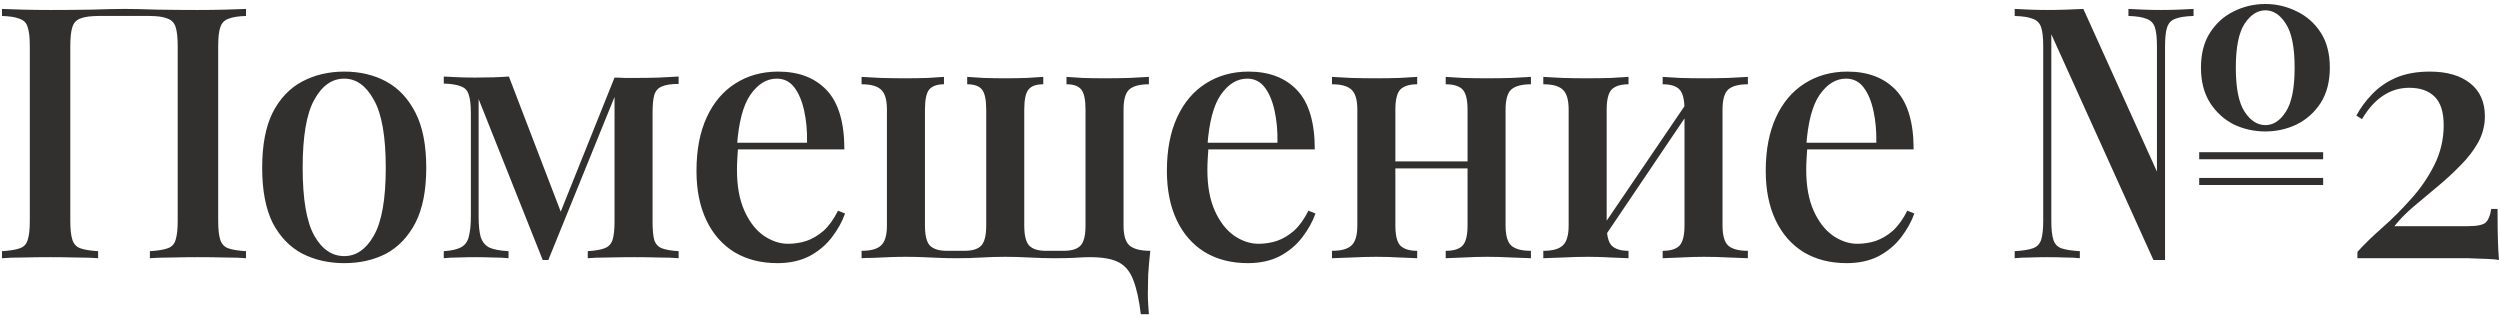 <?xml version="1.0" encoding="UTF-8"?> <svg xmlns="http://www.w3.org/2000/svg" width="213" height="27" viewBox="0 0 213 27" fill="none"> <path d="M20.96 0.76V1.36C20.3 1.38 19.8 1.46 19.46 1.6C19.12 1.72 18.89 1.96 18.77 2.32C18.65 2.66 18.59 3.2 18.59 3.94V18.82C18.59 19.54 18.65 20.08 18.77 20.44C18.89 20.8 19.12 21.04 19.46 21.16C19.8 21.28 20.3 21.36 20.96 21.4V22C20.52 21.96 19.93 21.94 19.19 21.94C18.45 21.92 17.66 21.91 16.82 21.91C16.1 21.91 15.36 21.92 14.6 21.94C13.86 21.94 13.25 21.96 12.77 22V21.4C13.43 21.36 13.93 21.28 14.27 21.16C14.63 21.04 14.86 20.8 14.96 20.44C15.08 20.08 15.14 19.54 15.14 18.82V3.94C15.14 3.2 15.08 2.65 14.96 2.29C14.84 1.93 14.6 1.69 14.24 1.57C13.9 1.43 13.39 1.36 12.71 1.36H8.42C7.74 1.36 7.22 1.43 6.86 1.57C6.52 1.69 6.29 1.93 6.17 2.29C6.05 2.65 5.99 3.2 5.99 3.94V18.82C5.99 19.54 6.05 20.08 6.17 20.44C6.29 20.8 6.52 21.04 6.86 21.16C7.2 21.28 7.7 21.36 8.36 21.4V22C7.88 21.96 7.27 21.94 6.53 21.94C5.81 21.92 5.07 21.91 4.31 21.91C3.47 21.91 2.68 21.92 1.94 21.94C1.22 21.94 0.63 21.96 0.17 22V21.4C0.83 21.36 1.33 21.28 1.67 21.16C2.03 21.04 2.26 20.8 2.36 20.44C2.48 20.08 2.54 19.54 2.54 18.82V3.94C2.54 3.2 2.48 2.66 2.36 2.32C2.26 1.96 2.03 1.72 1.67 1.6C1.33 1.46 0.83 1.38 0.17 1.36V0.76C0.63 0.78 1.22 0.8 1.94 0.82C2.68 0.84 3.47 0.85 4.31 0.85C5.49 0.85 6.66 0.84 7.82 0.82C8.98 0.78 9.91 0.76 10.61 0.76C11.31 0.76 12.23 0.78 13.37 0.82C14.51 0.84 15.66 0.85 16.82 0.85C17.66 0.85 18.45 0.84 19.19 0.82C19.93 0.8 20.52 0.78 20.96 0.76ZM29.327 6.1C30.667 6.1 31.857 6.38 32.897 6.94C33.937 7.5 34.767 8.38 35.387 9.58C36.007 10.78 36.317 12.35 36.317 14.29C36.317 16.23 36.007 17.8 35.387 19C34.767 20.18 33.937 21.05 32.897 21.61C31.857 22.15 30.667 22.42 29.327 22.42C28.007 22.42 26.817 22.15 25.757 21.61C24.697 21.05 23.857 20.18 23.237 19C22.637 17.8 22.337 16.23 22.337 14.29C22.337 12.35 22.637 10.78 23.237 9.58C23.857 8.38 24.697 7.5 25.757 6.94C26.817 6.38 28.007 6.1 29.327 6.1ZM29.327 6.7C28.287 6.7 27.437 7.3 26.777 8.5C26.117 9.68 25.787 11.61 25.787 14.29C25.787 16.97 26.117 18.9 26.777 20.08C27.437 21.24 28.287 21.82 29.327 21.82C30.347 21.82 31.187 21.24 31.847 20.08C32.527 18.9 32.867 16.97 32.867 14.29C32.867 11.61 32.527 9.68 31.847 8.5C31.187 7.3 30.347 6.7 29.327 6.7ZM57.819 6.52V7.15C57.199 7.15 56.728 7.22 56.408 7.36C56.089 7.48 55.868 7.72 55.748 8.08C55.648 8.42 55.599 8.94 55.599 9.64V18.91C55.599 19.59 55.648 20.11 55.748 20.47C55.868 20.81 56.089 21.04 56.408 21.16C56.728 21.28 57.199 21.36 57.819 21.4V22C57.379 21.96 56.819 21.94 56.139 21.94C55.459 21.92 54.758 21.91 54.038 21.91C53.258 21.91 52.508 21.92 51.788 21.94C51.069 21.94 50.498 21.96 50.078 22V21.4C50.699 21.36 51.169 21.28 51.489 21.16C51.828 21.04 52.059 20.81 52.178 20.47C52.298 20.11 52.358 19.59 52.358 18.91V8.26L46.718 22.15H46.239L40.779 8.44V18.46C40.779 19.2 40.839 19.78 40.959 20.2C41.099 20.62 41.349 20.92 41.709 21.1C42.069 21.26 42.608 21.36 43.328 21.4V22C42.949 21.96 42.508 21.94 42.008 21.94C41.529 21.92 41.019 21.91 40.478 21.91C39.998 21.91 39.508 21.92 39.008 21.94C38.529 21.94 38.129 21.96 37.809 22V21.4C38.449 21.36 38.938 21.25 39.279 21.07C39.618 20.89 39.839 20.59 39.938 20.17C40.059 19.73 40.118 19.14 40.118 18.4V9.7C40.118 8.96 40.059 8.42 39.938 8.08C39.839 7.72 39.618 7.48 39.279 7.36C38.938 7.22 38.449 7.14 37.809 7.12V6.52C38.129 6.54 38.529 6.56 39.008 6.58C39.508 6.6 39.998 6.61 40.478 6.61C41.578 6.61 42.538 6.58 43.358 6.52L47.949 18.49L47.349 19.09L52.358 6.61C52.618 6.61 52.898 6.62 53.199 6.64C53.498 6.64 53.798 6.64 54.099 6.64C54.819 6.64 55.498 6.63 56.139 6.61C56.798 6.57 57.358 6.54 57.819 6.52ZM66.3 6.1C68.06 6.1 69.44 6.63 70.44 7.69C71.44 8.75 71.94 10.43 71.94 12.73H61.59L61.53 12.16H68.76C68.78 11.18 68.7 10.28 68.52 9.46C68.34 8.62 68.06 7.95 67.68 7.45C67.3 6.95 66.8 6.7 66.18 6.7C65.32 6.7 64.57 7.16 63.93 8.08C63.31 8.98 62.93 10.43 62.79 12.43L62.88 12.58C62.86 12.86 62.84 13.17 62.82 13.51C62.8 13.83 62.79 14.15 62.79 14.47C62.79 15.85 63 17.01 63.42 17.95C63.84 18.89 64.39 19.6 65.07 20.08C65.75 20.54 66.44 20.77 67.14 20.77C67.68 20.77 68.2 20.69 68.7 20.53C69.22 20.35 69.71 20.06 70.17 19.66C70.63 19.24 71.04 18.67 71.4 17.95L72 18.19C71.76 18.87 71.39 19.54 70.89 20.2C70.39 20.86 69.75 21.4 68.97 21.82C68.19 22.22 67.28 22.42 66.24 22.42C64.84 22.42 63.62 22.11 62.58 21.49C61.54 20.85 60.74 19.94 60.18 18.76C59.62 17.58 59.34 16.18 59.34 14.56C59.34 12.78 59.63 11.26 60.21 10C60.79 8.74 61.6 7.78 62.64 7.12C63.7 6.44 64.92 6.1 66.3 6.1ZM97.886 6.55V7.18C97.106 7.18 96.546 7.33 96.206 7.63C95.886 7.93 95.726 8.5 95.726 9.34V19.21C95.726 20.05 95.896 20.62 96.236 20.92C96.596 21.22 97.186 21.37 98.006 21.37C97.926 22.07 97.866 22.75 97.826 23.41C97.806 24.07 97.796 24.61 97.796 25.03C97.796 25.31 97.806 25.61 97.826 25.93C97.846 26.27 97.866 26.55 97.886 26.77H97.196C97.056 25.57 96.846 24.61 96.566 23.89C96.306 23.17 95.896 22.66 95.336 22.36C94.776 22.06 93.956 21.91 92.876 21.91C92.456 21.91 91.986 21.93 91.466 21.97C90.946 21.99 90.406 22 89.846 22C89.146 22 88.436 21.98 87.716 21.94C86.996 21.9 86.306 21.88 85.646 21.88C84.986 21.88 84.316 21.9 83.636 21.94C82.976 21.98 82.266 22 81.506 22C80.986 22 80.486 21.99 80.006 21.97C79.546 21.95 79.086 21.93 78.626 21.91C78.166 21.89 77.676 21.88 77.156 21.88C76.716 21.88 76.246 21.89 75.746 21.91C75.266 21.93 74.816 21.95 74.396 21.97C73.996 21.97 73.666 21.98 73.406 22V21.37C74.186 21.37 74.736 21.22 75.056 20.92C75.396 20.62 75.566 20.05 75.566 19.21V9.34C75.566 8.5 75.396 7.93 75.056 7.63C74.736 7.33 74.186 7.18 73.406 7.18V6.55C73.766 6.57 74.306 6.6 75.026 6.64C75.766 6.66 76.466 6.67 77.126 6.67C77.806 6.67 78.446 6.66 79.046 6.64C79.666 6.6 80.126 6.57 80.426 6.55V7.18C79.846 7.18 79.426 7.33 79.166 7.63C78.926 7.93 78.806 8.5 78.806 9.34V19.21C78.806 20.05 78.946 20.62 79.226 20.92C79.526 21.22 80.006 21.37 80.666 21.37H82.166C82.846 21.37 83.326 21.22 83.606 20.92C83.886 20.62 84.026 20.05 84.026 19.21V9.34C84.026 8.5 83.906 7.93 83.666 7.63C83.426 7.33 83.006 7.18 82.406 7.18V6.55C82.706 6.57 83.166 6.6 83.786 6.64C84.406 6.66 85.016 6.67 85.616 6.67C86.236 6.67 86.856 6.66 87.476 6.64C88.116 6.6 88.586 6.57 88.886 6.55V7.18C88.286 7.18 87.866 7.33 87.626 7.63C87.386 7.93 87.266 8.5 87.266 9.34V19.21C87.266 20.05 87.406 20.62 87.686 20.92C87.966 21.22 88.446 21.37 89.126 21.37H90.626C91.306 21.37 91.786 21.22 92.066 20.92C92.346 20.62 92.486 20.05 92.486 19.21V9.34C92.486 8.5 92.366 7.93 92.126 7.63C91.886 7.33 91.466 7.18 90.866 7.18V6.55C91.166 6.57 91.616 6.6 92.216 6.64C92.836 6.66 93.476 6.67 94.136 6.67C94.816 6.67 95.516 6.66 96.236 6.64C96.976 6.6 97.526 6.57 97.886 6.55ZM106.379 6.1C108.139 6.1 109.519 6.63 110.519 7.69C111.519 8.75 112.019 10.43 112.019 12.73H101.669L101.609 12.16H108.839C108.859 11.18 108.779 10.28 108.599 9.46C108.419 8.62 108.139 7.95 107.759 7.45C107.379 6.95 106.879 6.7 106.259 6.7C105.399 6.7 104.649 7.16 104.009 8.08C103.389 8.98 103.009 10.43 102.869 12.43L102.959 12.58C102.939 12.86 102.919 13.17 102.899 13.51C102.879 13.83 102.869 14.15 102.869 14.47C102.869 15.85 103.079 17.01 103.499 17.95C103.919 18.89 104.469 19.6 105.149 20.08C105.829 20.54 106.519 20.77 107.219 20.77C107.759 20.77 108.279 20.69 108.779 20.53C109.299 20.35 109.789 20.06 110.249 19.66C110.709 19.24 111.119 18.67 111.479 17.95L112.079 18.19C111.839 18.87 111.469 19.54 110.969 20.2C110.469 20.86 109.829 21.4 109.049 21.82C108.269 22.22 107.359 22.42 106.319 22.42C104.919 22.42 103.699 22.11 102.659 21.49C101.619 20.85 100.819 19.94 100.259 18.76C99.699 17.58 99.419 16.18 99.419 14.56C99.419 12.78 99.709 11.26 100.289 10C100.869 8.74 101.679 7.78 102.719 7.12C103.779 6.44 104.999 6.1 106.379 6.1ZM130.435 6.55V7.18C129.655 7.18 129.095 7.33 128.755 7.63C128.435 7.93 128.275 8.5 128.275 9.34V19.21C128.275 20.05 128.435 20.62 128.755 20.92C129.095 21.22 129.655 21.37 130.435 21.37V22C130.095 21.98 129.565 21.96 128.845 21.94C128.125 21.9 127.415 21.88 126.715 21.88C126.035 21.88 125.355 21.9 124.675 21.94C124.015 21.96 123.515 21.98 123.175 22V21.37C123.855 21.37 124.335 21.22 124.615 20.92C124.895 20.62 125.035 20.05 125.035 19.21V9.34C125.035 8.5 124.895 7.93 124.615 7.63C124.335 7.33 123.855 7.18 123.175 7.18V6.55C123.515 6.57 124.005 6.6 124.645 6.64C125.305 6.66 125.975 6.67 126.655 6.67C127.355 6.67 128.065 6.66 128.785 6.64C129.525 6.6 130.075 6.57 130.435 6.55ZM120.745 6.55V7.18C120.085 7.18 119.605 7.33 119.305 7.63C119.025 7.93 118.885 8.5 118.885 9.34V19.21C118.885 20.05 119.025 20.62 119.305 20.92C119.605 21.22 120.085 21.37 120.745 21.37V22C120.425 21.98 119.935 21.96 119.275 21.94C118.635 21.9 117.965 21.88 117.265 21.88C116.585 21.88 115.875 21.9 115.135 21.94C114.395 21.96 113.845 21.98 113.485 22V21.37C114.265 21.37 114.815 21.22 115.135 20.92C115.475 20.62 115.645 20.05 115.645 19.21V9.34C115.645 8.5 115.475 7.93 115.135 7.63C114.815 7.33 114.265 7.18 113.485 7.18V6.55C113.845 6.57 114.385 6.6 115.105 6.64C115.825 6.66 116.525 6.67 117.205 6.67C117.905 6.67 118.585 6.66 119.245 6.64C119.925 6.6 120.425 6.57 120.745 6.55ZM126.115 13.75V14.35H117.655V13.75H126.115ZM148.919 6.55V7.18C148.139 7.18 147.579 7.33 147.239 7.63C146.919 7.93 146.759 8.5 146.759 9.34V19.21C146.759 20.05 146.919 20.62 147.239 20.92C147.579 21.22 148.139 21.37 148.919 21.37V22C148.579 21.98 148.049 21.96 147.329 21.94C146.609 21.9 145.899 21.88 145.199 21.88C144.519 21.88 143.839 21.9 143.159 21.94C142.499 21.96 141.999 21.98 141.659 22V21.37C142.339 21.37 142.819 21.22 143.099 20.92C143.379 20.62 143.519 20.05 143.519 19.21V9.34C143.519 8.5 143.379 7.93 143.099 7.63C142.819 7.33 142.339 7.18 141.659 7.18V6.55C141.999 6.57 142.489 6.6 143.129 6.64C143.789 6.66 144.459 6.67 145.139 6.67C145.839 6.67 146.549 6.66 147.269 6.64C148.009 6.6 148.559 6.57 148.919 6.55ZM138.749 6.55V7.18C138.089 7.18 137.609 7.33 137.309 7.63C137.029 7.93 136.889 8.5 136.889 9.34V19.21C136.889 20.05 137.029 20.62 137.309 20.92C137.609 21.22 138.089 21.37 138.749 21.37V22C138.429 21.98 137.939 21.96 137.279 21.94C136.639 21.9 135.969 21.88 135.269 21.88C134.589 21.88 133.879 21.9 133.139 21.94C132.399 21.96 131.849 21.98 131.489 22V21.37C132.269 21.37 132.819 21.22 133.139 20.92C133.479 20.62 133.649 20.05 133.649 19.21V9.34C133.649 8.5 133.479 7.93 133.139 7.63C132.819 7.33 132.269 7.18 131.489 7.18V6.55C131.849 6.57 132.389 6.6 133.109 6.64C133.829 6.66 134.529 6.67 135.209 6.67C135.909 6.67 136.589 6.66 137.249 6.64C137.929 6.6 138.429 6.57 138.749 6.55ZM143.849 8.56L144.329 8.89L136.469 20.53L135.959 20.17L143.849 8.56ZM157.401 6.1C159.161 6.1 160.541 6.63 161.541 7.69C162.541 8.75 163.041 10.43 163.041 12.73H152.691L152.631 12.16H159.861C159.881 11.18 159.801 10.28 159.621 9.46C159.441 8.62 159.161 7.95 158.781 7.45C158.401 6.95 157.901 6.7 157.281 6.7C156.421 6.7 155.671 7.16 155.031 8.08C154.411 8.98 154.031 10.43 153.891 12.43L153.981 12.58C153.961 12.86 153.941 13.17 153.921 13.51C153.901 13.83 153.891 14.15 153.891 14.47C153.891 15.85 154.101 17.01 154.521 17.95C154.941 18.89 155.491 19.6 156.171 20.08C156.851 20.54 157.541 20.77 158.241 20.77C158.781 20.77 159.301 20.69 159.801 20.53C160.321 20.35 160.811 20.06 161.271 19.66C161.731 19.24 162.141 18.67 162.501 17.95L163.101 18.19C162.861 18.87 162.491 19.54 161.991 20.2C161.491 20.86 160.851 21.4 160.071 21.82C159.291 22.22 158.381 22.42 157.341 22.42C155.941 22.42 154.721 22.11 153.681 21.49C152.641 20.85 151.841 19.94 151.281 18.76C150.721 17.58 150.441 16.18 150.441 14.56C150.441 12.78 150.731 11.26 151.311 10C151.891 8.74 152.701 7.78 153.741 7.12C154.801 6.44 156.021 6.1 157.401 6.1ZM186.892 0.76V1.36C186.212 1.38 185.692 1.46 185.332 1.6C184.992 1.72 184.762 1.96 184.642 2.32C184.522 2.66 184.462 3.2 184.462 3.94V22.15H183.472L174.772 2.92V18.82C174.772 19.54 174.832 20.08 174.952 20.44C175.072 20.8 175.302 21.04 175.642 21.16C176.002 21.28 176.522 21.36 177.202 21.4V22C176.842 21.96 176.422 21.94 175.942 21.94C175.462 21.92 174.962 21.91 174.442 21.91C173.942 21.91 173.432 21.92 172.912 21.94C172.412 21.94 171.992 21.96 171.652 22V21.4C172.332 21.36 172.842 21.28 173.182 21.16C173.542 21.04 173.782 20.8 173.902 20.44C174.022 20.08 174.082 19.54 174.082 18.82V3.94C174.082 3.2 174.022 2.66 173.902 2.32C173.782 1.96 173.542 1.72 173.182 1.6C172.842 1.46 172.332 1.38 171.652 1.36V0.76C171.992 0.78 172.412 0.8 172.912 0.82C173.432 0.84 173.942 0.85 174.442 0.85C175.002 0.85 175.542 0.84 176.062 0.82C176.602 0.8 177.082 0.78 177.502 0.76L183.772 14.62V3.94C183.772 3.2 183.712 2.66 183.592 2.32C183.472 1.96 183.232 1.72 182.872 1.6C182.532 1.46 182.022 1.38 181.342 1.36V0.76C181.702 0.78 182.122 0.8 182.602 0.82C183.102 0.84 183.602 0.85 184.102 0.85C184.622 0.85 185.132 0.84 185.632 0.82C186.152 0.8 186.572 0.78 186.892 0.76ZM197.932 12.97V13.57H187.372V12.97H197.932ZM197.932 15.16V15.76H187.372V15.16H197.932ZM193.012 0.34C193.952 0.34 194.842 0.55 195.682 0.97C196.522 1.37 197.202 1.97 197.722 2.77C198.242 3.57 198.502 4.57 198.502 5.77C198.502 6.95 198.242 7.95 197.722 8.77C197.202 9.57 196.522 10.18 195.682 10.6C194.842 11 193.952 11.2 193.012 11.2C192.052 11.2 191.152 11 190.312 10.6C189.492 10.18 188.822 9.57 188.302 8.77C187.782 7.95 187.522 6.95 187.522 5.77C187.522 4.57 187.782 3.57 188.302 2.77C188.822 1.97 189.492 1.37 190.312 0.97C191.152 0.55 192.052 0.34 193.012 0.34ZM193.012 0.88C192.332 0.88 191.742 1.26 191.242 2.02C190.742 2.78 190.492 4.03 190.492 5.77C190.492 7.51 190.742 8.76 191.242 9.52C191.742 10.28 192.332 10.66 193.012 10.66C193.692 10.66 194.272 10.28 194.752 9.52C195.252 8.76 195.502 7.51 195.502 5.77C195.502 4.03 195.252 2.78 194.752 2.02C194.272 1.26 193.692 0.88 193.012 0.88ZM207.032 6.1C208.472 6.1 209.612 6.43 210.452 7.09C211.292 7.75 211.712 8.69 211.712 9.91C211.712 10.69 211.522 11.43 211.142 12.13C210.762 12.81 210.262 13.46 209.642 14.08C209.042 14.7 208.392 15.3 207.692 15.88C206.992 16.46 206.312 17.03 205.652 17.59C205.012 18.13 204.462 18.69 204.002 19.27H210.242C211.062 19.27 211.582 19.16 211.802 18.94C212.022 18.72 212.172 18.34 212.252 17.8H212.792C212.792 18.96 212.802 19.85 212.822 20.47C212.842 21.09 212.872 21.65 212.912 22.15C212.732 22.11 212.402 22.08 211.922 22.06C211.442 22.04 210.892 22.02 210.272 22C209.652 22 209.042 22 208.442 22H200.852V21.46C201.432 20.82 202.142 20.13 202.982 19.39C203.822 18.65 204.632 17.84 205.412 16.96C206.212 16.08 206.872 15.12 207.392 14.08C207.932 13.02 208.202 11.88 208.202 10.66C208.202 9.54 207.942 8.73 207.422 8.23C206.922 7.73 206.202 7.48 205.262 7.48C204.442 7.48 203.692 7.71 203.012 8.17C202.352 8.61 201.762 9.27 201.242 10.15L200.762 9.85C201.102 9.21 201.542 8.61 202.082 8.05C202.622 7.47 203.292 7 204.092 6.64C204.912 6.28 205.892 6.1 207.032 6.1Z" fill="#322F2F"></path> </svg> 
